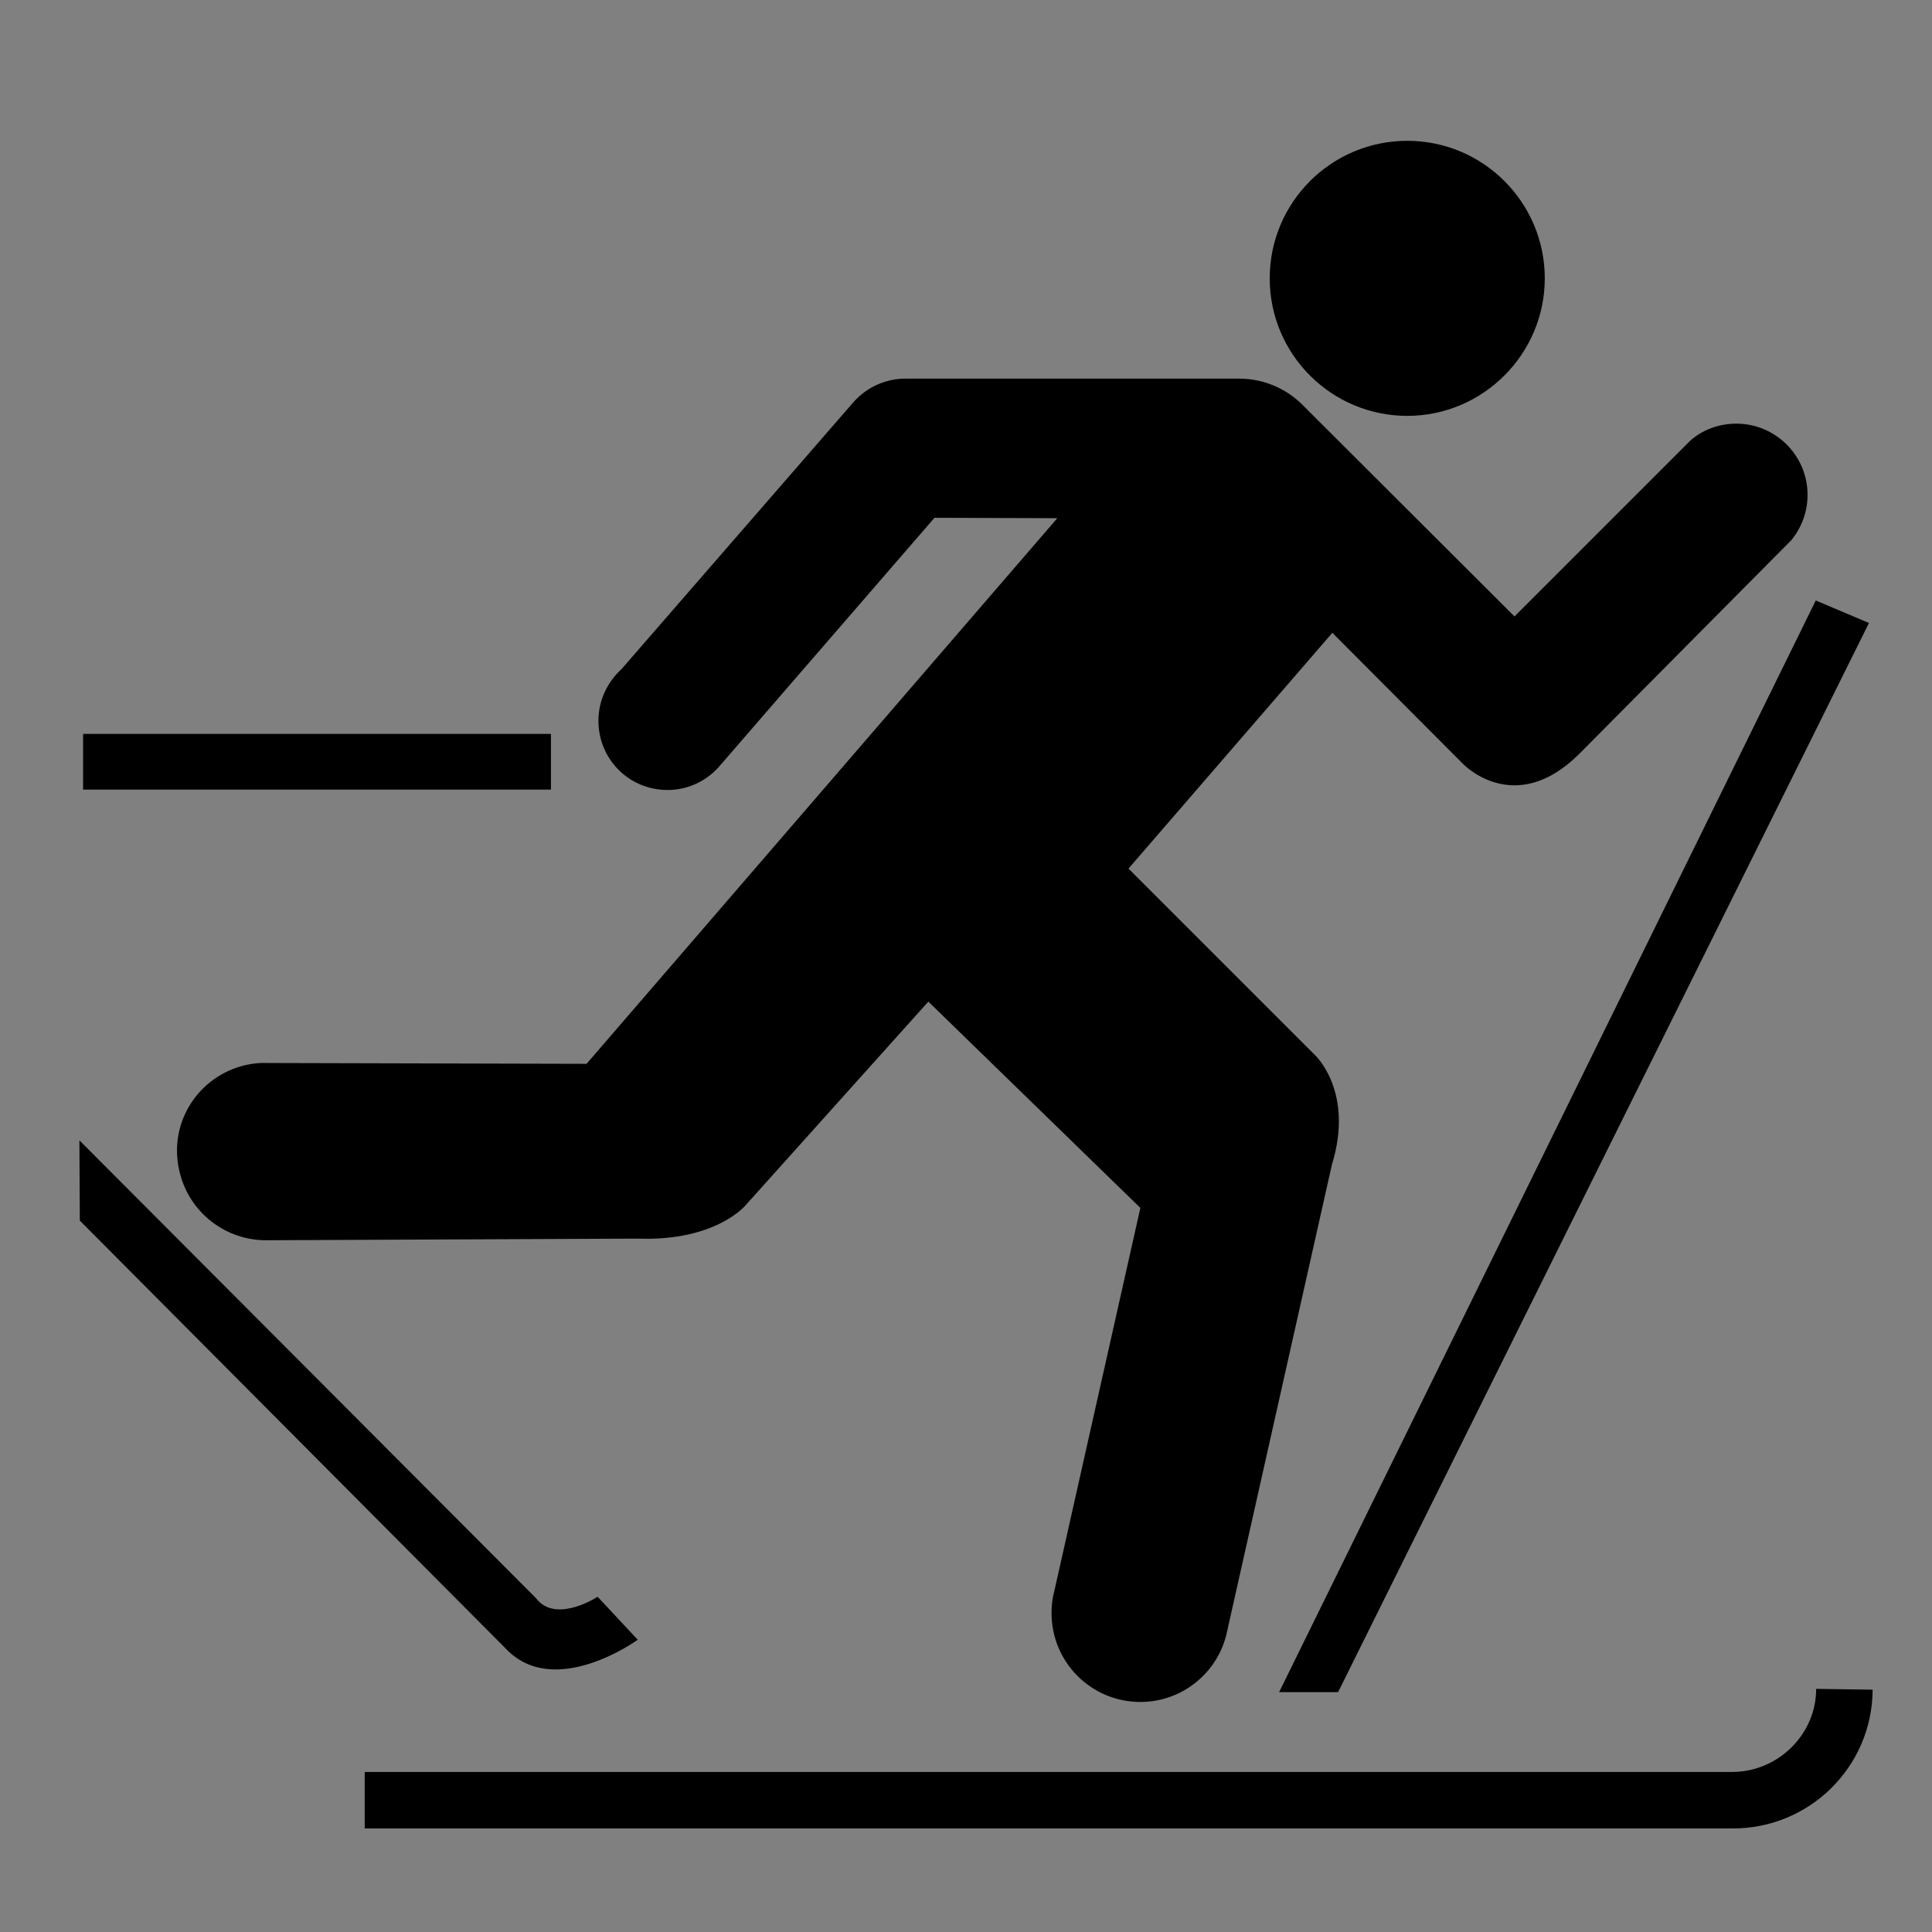 <?xml version="1.0" encoding="utf-8"?>
<!-- Generator: Adobe Illustrator 22.1.0, SVG Export Plug-In . SVG Version: 6.00 Build 0)  -->
<svg version="1.1" id="Calque_1" xmlns="http://www.w3.org/2000/svg" xmlns:xlink="http://www.w3.org/1999/xlink" x="0px" y="0px"
	 viewBox="0 0 472 472" style="enable-background:new 0 0 472 472;" xml:space="preserve">
<rect x="0" y="0" width="472" height="472" fill="#808080" stroke="none"/>
<style type="text/css">
	.st0{fill:none;stroke:#FFFFFF;stroke-miterlimit:10;}
</style>
<g>
	<path d="M343.8,101.6c18.5,0,33.6-15.1,33.6-33.6s-15-33.6-33.6-33.6c-18.5,0-33.6,15-33.6,33.6S325.3,101.6,343.8,101.6z"/>
	<path d="M131.1,390.6l-111.7-112l0.1,19.6l103.9,104.4c11.9,12.9,32.4-2,32.4-2l-9.8-10.5c0,0-9.6,6.3-14.6,0.9L131.1,390.6
		L131.1,390.6z"/>
	<path d="M20.3,179.3h114.3v13.6H20.3V179.3z"/>
	<path d="M443.6,146.7l13,5.5L326.9,413.4h-14.4L443.6,146.7z"/>
	<path d="M228.3,126.5l-52.2,60.3c-3.1,3.8-7.8,6.2-13,6.2c-9.4,0-16.9-7.5-16.9-16.9c0-5,2.2-9.5,5.7-12.7l56.3-64.8
		c3.1-3.7,7.8-6.1,13-6.1l81.5,0c6,0,11.4,2.4,15.3,6.2l52,51.9l43-43c3-2.6,6.9-4.1,11.2-4.1c9.6,0,17.4,7.8,17.4,17.4
		c0,4.2-1.5,8-3.9,11l-51.9,52.3c-15.8,15.7-28.4,2.4-28.4,2.4l-31.9-32l-49.8,57.6l45.6,45.6c0,0,9.6,8.9,4.1,26.7l-25.6,114
		c-2,9.9-10.8,17.3-21.2,17.3c-12,0-21.7-9.7-21.7-21.7c0-1.9,0.2-3.7,0.7-5.5l21-93.5l-51.8-50.4l-44.6,49.7c0,0-7.2,8.9-26.4,8.2
		L65.4,303c-10.1,0.2-19.3-6.7-21.6-17c-2.7-11.7,4.6-23.1,16.2-25.8c1.8-0.4,3.7-0.6,5.5-0.5l77.8,0.2l115-133.3L228.3,126.5
		L228.3,126.5z"/>
	<path d="M443.7,412.6c0,11.2-9.4,20.3-20.5,20.3H89.1v13.8h334.1c18.8,0.1,34.2-15,34.3-33.9L443.7,412.6z"/>
</g>
<rect x="4" y="-35" class="st0" width="2" height="1"/>
</svg>
